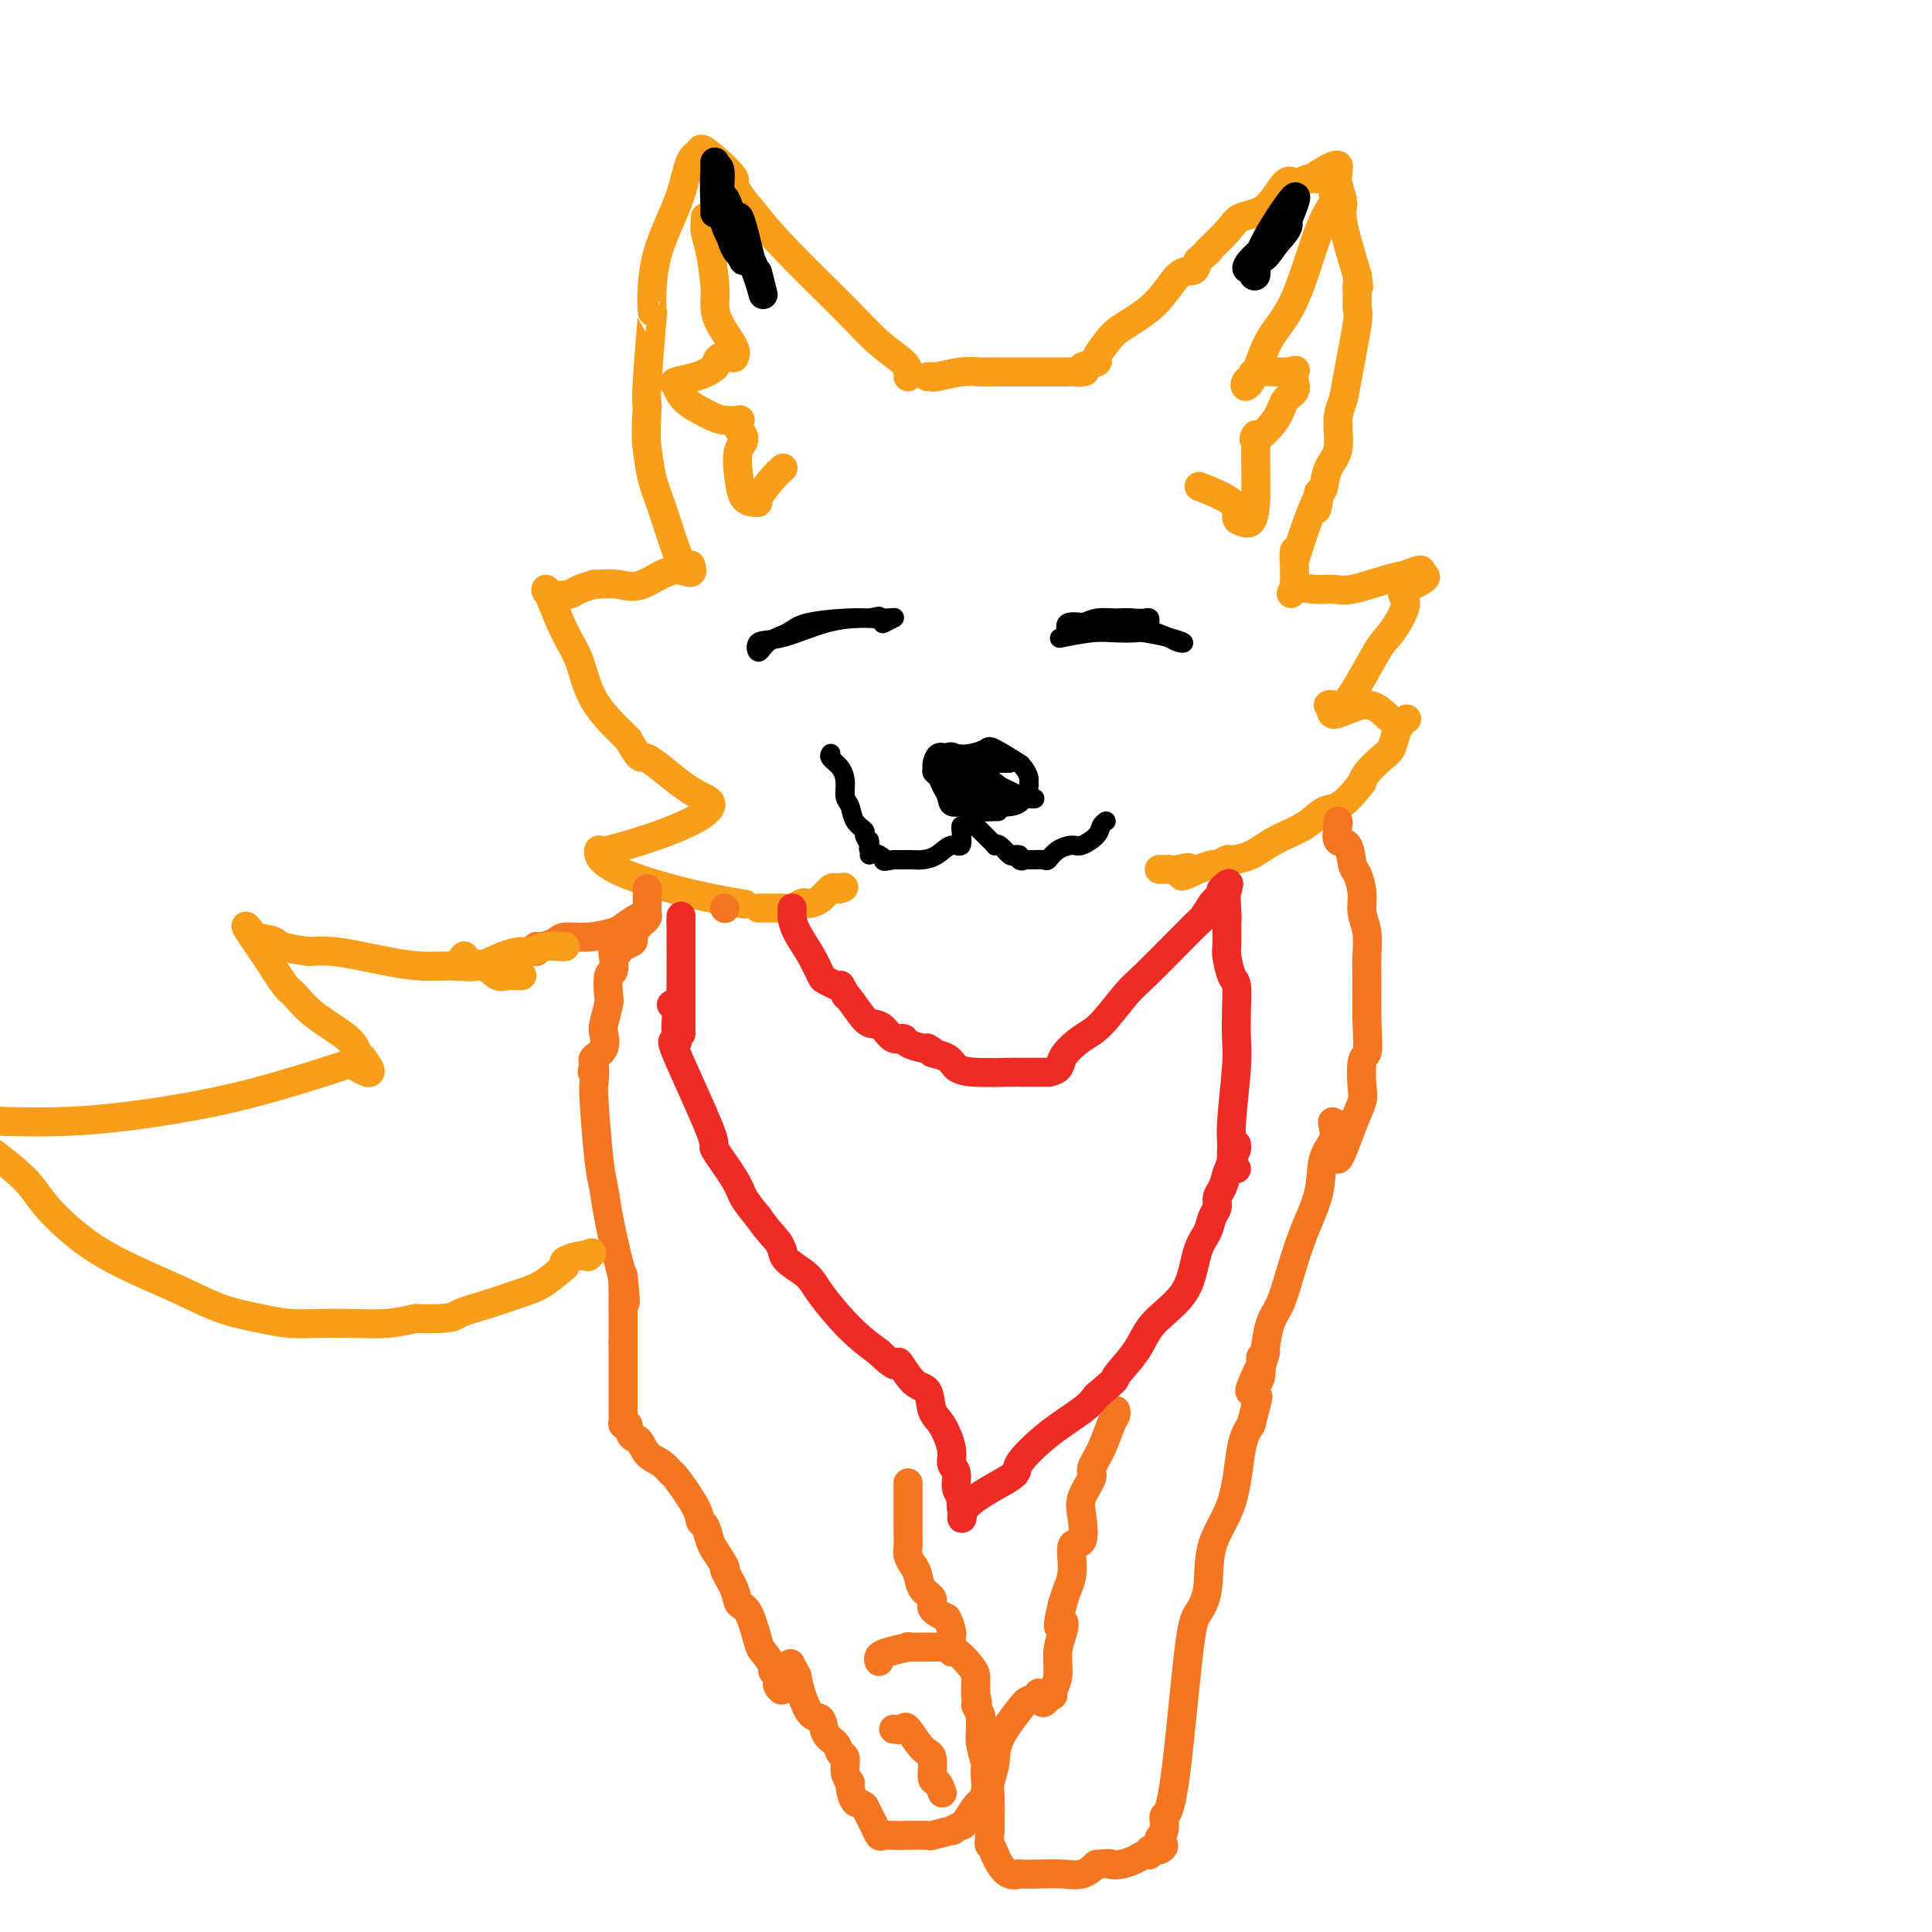 <svg viewBox='0 0 400 400' version='1.1' xmlns='http://www.w3.org/2000/svg' xmlns:xlink='http://www.w3.org/1999/xlink'><g fill='none' stroke='#F99E1B' stroke-width='6' stroke-linecap='round' stroke-linejoin='round'><path d='M188,78c-0.004,-0.283 -0.009,-0.566 0,-1c0.009,-0.434 0.030,-1.020 -1,-2c-1.030,-0.980 -3.111,-2.356 -5,-4c-1.889,-1.644 -3.585,-3.558 -7,-7c-3.415,-3.442 -8.547,-8.412 -12,-12c-3.453,-3.588 -5.226,-5.794 -7,-8'/><path d='M156,44c-5.585,-6.561 -3.549,-5.965 -4,-7c-0.451,-1.035 -3.391,-3.702 -5,-5c-1.609,-1.298 -1.888,-1.228 -2,-1c-0.112,0.228 -0.056,0.614 0,1'/><path d='M145,32c-2.322,-0.649 -2.626,3.727 -4,8c-1.374,4.273 -3.819,8.443 -5,13c-1.181,4.557 -1.100,9.500 -1,11c0.100,1.500 0.219,-0.442 0,2c-0.219,2.442 -0.777,9.269 -1,13c-0.223,3.731 -0.112,4.365 0,5'/><path d='M134,84c-0.349,6.533 -0.220,7.366 0,9c0.220,1.634 0.532,4.071 1,6c0.468,1.929 1.092,3.351 2,6c0.908,2.649 2.099,6.524 3,9c0.901,2.476 1.512,3.551 2,4c0.488,0.449 0.854,0.271 1,0c0.146,-0.271 0.073,-0.636 0,-1'/><path d='M143,117c0.919,2.829 -0.785,0.903 -3,1c-2.215,0.097 -4.943,2.219 -7,3c-2.057,0.781 -3.445,0.223 -5,0c-1.555,-0.223 -3.278,-0.112 -5,0'/><path d='M123,121c-4.002,1.054 -4.006,1.688 -5,2c-0.994,0.312 -2.978,0.303 -4,0c-1.022,-0.303 -1.081,-0.898 -1,-1c0.081,-0.102 0.301,0.290 1,2c0.699,1.710 1.878,4.737 3,7c1.122,2.263 2.187,3.763 3,6c0.813,2.237 1.375,5.211 3,8c1.625,2.789 4.312,5.395 7,8'/><path d='M130,153c2.978,5.222 2.424,3.278 4,4c1.576,0.722 5.284,4.110 8,6c2.716,1.890 4.440,2.283 5,3c0.560,0.717 -0.046,1.759 -2,3c-1.954,1.241 -5.257,2.680 -9,4c-3.743,1.320 -7.927,2.520 -10,3c-2.073,0.480 -2.037,0.240 -2,0'/><path d='M124,176c-1.000,3.179 8.000,6.125 15,8c7.000,1.875 12.000,2.679 14,3c2.000,0.321 1.000,0.161 0,0'/><path d='M192,78c0.435,-0.030 0.870,-0.061 1,0c0.130,0.061 -0.044,0.212 1,0c1.044,-0.212 3.308,-0.789 5,-1c1.692,-0.211 2.813,-0.057 4,0c1.187,0.057 2.440,0.015 4,0c1.560,-0.015 3.426,-0.004 5,0c1.574,0.004 2.855,0.001 4,0c1.145,-0.001 2.154,-0.000 3,0c0.846,0.000 1.527,0.000 2,0c0.473,-0.000 0.736,-0.000 1,0'/><path d='M222,77c4.793,-0.167 1.776,-0.085 1,0c-0.776,0.085 0.688,0.171 1,0c0.312,-0.171 -0.528,-0.600 0,-1c0.528,-0.400 2.422,-0.771 3,-1c0.578,-0.229 -0.162,-0.314 0,-1c0.162,-0.686 1.227,-1.972 2,-3c0.773,-1.028 1.254,-1.798 3,-3c1.746,-1.202 4.757,-2.838 7,-5c2.243,-2.162 3.719,-4.851 5,-6c1.281,-1.149 2.366,-0.757 3,-1c0.634,-0.243 0.817,-1.122 1,-2'/><path d='M248,54c4.264,-3.814 1.922,-1.850 2,-2c0.078,-0.150 2.574,-2.415 4,-4c1.426,-1.585 1.782,-2.490 3,-3c1.218,-0.510 3.299,-0.624 5,-2c1.701,-1.376 3.024,-4.014 4,-5c0.976,-0.986 1.607,-0.319 2,0c0.393,0.319 0.549,0.292 1,0c0.451,-0.292 1.198,-0.848 2,-1c0.802,-0.152 1.658,0.099 2,0c0.342,-0.099 0.171,-0.550 0,-1'/><path d='M273,36c4.773,-3.014 4.206,-1.550 4,-1c-0.206,0.550 -0.051,0.185 0,0c0.051,-0.185 -0.003,-0.190 0,0c0.003,0.190 0.061,0.576 0,1c-0.061,0.424 -0.243,0.887 0,2c0.243,1.113 0.912,2.877 1,4c0.088,1.123 -0.403,1.607 0,4c0.403,2.393 1.702,6.697 3,11'/><path d='M281,57c0.617,3.782 0.158,2.238 0,2c-0.158,-0.238 -0.017,0.831 0,2c0.017,1.169 -0.091,2.439 0,3c0.091,0.561 0.380,0.415 0,3c-0.380,2.585 -1.429,7.901 -2,11c-0.571,3.099 -0.664,3.979 -1,5c-0.336,1.021 -0.916,2.182 -1,4c-0.084,1.818 0.328,4.291 0,6c-0.328,1.709 -1.396,2.652 -2,4c-0.604,1.348 -0.744,3.099 -1,4c-0.256,0.901 -0.628,0.950 -1,1'/><path d='M273,102c-1.088,6.871 0.192,1.549 0,1c-0.192,-0.549 -1.855,3.677 -3,7c-1.145,3.323 -1.771,5.744 -2,6c-0.229,0.256 -0.061,-1.653 0,-2c0.061,-0.347 0.017,0.868 0,2c-0.017,1.132 -0.005,2.181 0,3c0.005,0.819 0.002,1.410 0,2'/><path d='M268,121c-0.961,3.164 -0.865,1.573 0,1c0.865,-0.573 2.499,-0.128 4,0c1.501,0.128 2.868,-0.061 4,0c1.132,0.061 2.027,0.373 4,0c1.973,-0.373 5.024,-1.430 7,-2c1.976,-0.570 2.878,-0.654 4,-1c1.122,-0.346 2.463,-0.956 3,-1c0.537,-0.044 0.268,0.478 0,1'/><path d='M294,119c3.301,0.280 -1.447,1.978 -3,3c-1.553,1.022 0.089,1.366 0,3c-0.089,1.634 -1.909,4.557 -3,6c-1.091,1.443 -1.453,1.406 -3,4c-1.547,2.594 -4.281,7.819 -6,10c-1.719,2.181 -2.424,1.318 -3,1c-0.576,-0.318 -1.022,-0.091 -1,0c0.022,0.091 0.511,0.045 1,0'/><path d='M276,146c-1.742,3.996 2.903,0.485 6,0c3.097,-0.485 4.645,2.057 6,3c1.355,0.943 2.518,0.287 3,0c0.482,-0.287 0.282,-0.205 0,0c-0.282,0.205 -0.646,0.534 -1,1c-0.354,0.466 -0.697,1.070 -1,2c-0.303,0.930 -0.566,2.188 -1,3c-0.434,0.812 -1.040,1.180 -2,2c-0.960,0.820 -2.274,2.091 -3,3c-0.726,0.909 -0.863,1.454 -1,2'/><path d='M282,162c-2.386,3.122 -3.852,4.426 -5,5c-1.148,0.574 -1.979,0.417 -3,1c-1.021,0.583 -2.233,1.906 -4,3c-1.767,1.094 -4.088,1.957 -6,3c-1.912,1.043 -3.414,2.265 -5,3c-1.586,0.735 -3.257,0.984 -4,1c-0.743,0.016 -0.560,-0.202 -1,0c-0.440,0.202 -1.503,0.824 -2,1c-0.497,0.176 -0.428,-0.092 -1,0c-0.572,0.092 -1.786,0.546 -3,1'/><path d='M248,180c-5.625,2.785 -2.687,0.746 -2,0c0.687,-0.746 -0.877,-0.200 -2,0c-1.123,0.200 -1.804,0.054 -2,0c-0.196,-0.054 0.092,-0.014 0,0c-0.092,0.014 -0.563,0.004 -1,0c-0.437,-0.004 -0.839,-0.001 -1,0c-0.161,0.001 -0.080,0.001 0,0'/><path d='M157,188c0.365,0.001 0.731,0.001 1,0c0.269,-0.001 0.443,-0.004 1,0c0.557,0.004 1.497,0.015 2,0c0.503,-0.015 0.568,-0.056 1,0c0.432,0.056 1.232,0.209 2,0c0.768,-0.209 1.505,-0.781 2,-1c0.495,-0.219 0.749,-0.083 1,0c0.251,0.083 0.500,0.115 1,0c0.500,-0.115 1.250,-0.377 2,-1c0.750,-0.623 1.500,-1.607 2,-2c0.500,-0.393 0.750,-0.197 1,0'/><path d='M173,184c2.711,-0.622 1.489,-0.178 1,0c-0.489,0.178 -0.244,0.089 0,0'/><path d='M146,45c0.022,0.268 0.044,0.535 0,1c-0.044,0.465 -0.155,1.126 0,2c0.155,0.874 0.575,1.960 1,4c0.425,2.040 0.856,5.034 1,7c0.144,1.966 0.001,2.905 0,4c-0.001,1.095 0.141,2.346 1,4c0.859,1.654 2.434,3.710 3,5c0.566,1.290 0.124,1.815 0,2c-0.124,0.185 0.070,0.029 0,0c-0.070,-0.029 -0.403,0.069 -1,0c-0.597,-0.069 -1.456,-0.305 -2,0c-0.544,0.305 -0.772,1.153 -1,2'/><path d='M148,76c-1.286,1.017 -2.500,1.561 -4,2c-1.500,0.439 -3.287,0.773 -4,1c-0.713,0.227 -0.351,0.348 0,1c0.351,0.652 0.693,1.834 2,3c1.307,1.166 3.580,2.315 5,3c1.420,0.685 1.988,0.904 3,1c1.012,0.096 2.467,0.067 3,0c0.533,-0.067 0.143,-0.172 0,0c-0.143,0.172 -0.041,0.621 0,1c0.041,0.379 0.020,0.690 0,1'/><path d='M153,89c2.020,2.150 0.570,2.523 0,4c-0.570,1.477 -0.260,4.056 0,6c0.260,1.944 0.471,3.254 1,4c0.529,0.746 1.375,0.928 2,1c0.625,0.072 1.029,0.033 1,0c-0.029,-0.033 -0.492,-0.060 0,-1c0.492,-0.940 1.940,-2.791 3,-4c1.060,-1.209 1.731,-1.774 2,-2c0.269,-0.226 0.134,-0.113 0,0'/><path d='M276,40c0.223,0.539 0.447,1.078 0,2c-0.447,0.922 -1.563,2.227 -3,6c-1.437,3.773 -3.195,10.013 -5,14c-1.805,3.987 -3.657,5.721 -5,8c-1.343,2.279 -2.177,5.104 -3,7c-0.823,1.896 -1.633,2.862 -2,3c-0.367,0.138 -0.289,-0.551 0,-1c0.289,-0.449 0.789,-0.656 1,-1c0.211,-0.344 0.134,-0.823 1,-1c0.866,-0.177 2.676,-0.050 4,0c1.324,0.050 2.162,0.025 3,0'/><path d='M267,77c1.626,-0.558 1.193,-0.454 1,0c-0.193,0.454 -0.144,1.259 0,2c0.144,0.741 0.382,1.420 0,2c-0.382,0.580 -1.384,1.063 -2,2c-0.616,0.937 -0.844,2.328 -2,4c-1.156,1.672 -3.238,3.625 -4,4c-0.762,0.375 -0.204,-0.827 0,-1c0.204,-0.173 0.055,0.684 0,2c-0.055,1.316 -0.016,3.090 0,5c0.016,1.910 0.008,3.955 0,6'/><path d='M260,103c-0.124,2.982 -0.434,4.438 -1,5c-0.566,0.562 -1.389,0.231 -2,0c-0.611,-0.231 -1.009,-0.361 -1,-1c0.009,-0.639 0.426,-1.787 -1,-3c-1.426,-1.213 -4.693,-2.489 -6,-3c-1.307,-0.511 -0.653,-0.255 0,0'/></g>
<g fill='none' stroke='#000000' stroke-width='6' stroke-linecap='round' stroke-linejoin='round'><path d='M148,37c-0.000,0.232 -0.000,0.465 0,2c0.000,1.535 0.000,4.374 0,5c-0.000,0.626 -0.000,-0.960 0,-3c0.000,-2.040 0.000,-4.535 0,-6c-0.000,-1.465 -0.001,-1.902 0,-1c0.001,0.902 0.004,3.143 0,5c-0.004,1.857 -0.015,3.332 0,4c0.015,0.668 0.056,0.530 0,-1c-0.056,-1.530 -0.207,-4.450 0,-6c0.207,-1.550 0.774,-1.728 1,-1c0.226,0.728 0.113,2.364 0,4'/><path d='M149,39c0.555,1.655 1.442,4.293 2,6c0.558,1.707 0.787,2.484 1,3c0.213,0.516 0.410,0.770 0,-1c-0.410,-1.770 -1.427,-5.564 -2,-6c-0.573,-0.436 -0.700,2.486 0,5c0.700,2.514 2.229,4.618 3,6c0.771,1.382 0.784,2.040 1,2c0.216,-0.040 0.635,-0.780 0,-3c-0.635,-2.220 -2.324,-5.920 -3,-7c-0.676,-1.080 -0.338,0.460 0,2'/><path d='M151,46c-0.257,0.024 0.100,3.083 1,5c0.900,1.917 2.341,2.694 3,3c0.659,0.306 0.535,0.143 0,-2c-0.535,-2.143 -1.482,-6.267 -2,-7c-0.518,-0.733 -0.609,1.925 0,4c0.609,2.075 1.916,3.566 3,6c1.084,2.434 1.946,5.809 2,6c0.054,0.191 -0.699,-2.803 -1,-4c-0.301,-1.197 -0.151,-0.599 0,0'/><path d='M266,48c-2.852,2.254 -5.704,4.509 -7,6c-1.296,1.491 -1.035,2.219 0,1c1.035,-1.219 2.843,-4.384 4,-6c1.157,-1.616 1.663,-1.685 2,-2c0.337,-0.315 0.505,-0.878 1,-1c0.495,-0.122 1.317,0.197 0,2c-1.317,1.803 -4.772,5.089 -6,7c-1.228,1.911 -0.230,2.446 0,2c0.230,-0.446 -0.310,-1.872 1,-5c1.310,-3.128 4.468,-7.958 6,-10c1.532,-2.042 1.438,-1.298 1,0c-0.438,1.298 -1.219,3.149 -2,5'/><path d='M266,47c-1.060,2.190 -3.208,5.167 -4,6c-0.792,0.833 -0.226,-0.476 0,-1c0.226,-0.524 0.113,-0.262 0,0'/></g>
<g fill='none' stroke='#F47623' stroke-width='6' stroke-linecap='round' stroke-linejoin='round'><path d='M150,188c0.000,0.000 0.100,0.100 0.1,0.1'/><path d='M134,184c-0.002,0.251 -0.004,0.501 0,1c0.004,0.499 0.012,1.246 0,2c-0.012,0.754 -0.046,1.515 0,2c0.046,0.485 0.172,0.693 0,1c-0.172,0.307 -0.641,0.712 -1,1c-0.359,0.288 -0.607,0.458 -1,1c-0.393,0.542 -0.930,1.454 -1,2c-0.070,0.546 0.327,0.724 0,1c-0.327,0.276 -1.379,0.650 -2,1c-0.621,0.350 -0.810,0.675 -1,1'/><path d='M128,197c-0.933,1.089 -0.267,0.311 0,0c0.267,-0.311 0.133,-0.156 0,0'/><path d='M128,197c0.111,0.006 0.222,0.012 0,0c-0.222,-0.012 -0.778,-0.042 -1,0c-0.222,0.042 -0.111,0.155 0,1c0.111,0.845 0.222,2.422 0,3c-0.222,0.578 -0.778,0.156 -1,1c-0.222,0.844 -0.110,2.954 0,4c0.110,1.046 0.218,1.029 0,2c-0.218,0.971 -0.763,2.929 -1,4c-0.237,1.071 -0.167,1.256 0,2c0.167,0.744 0.429,2.046 0,3c-0.429,0.954 -1.551,1.558 -2,2c-0.449,0.442 -0.224,0.721 0,1'/><path d='M123,220c-0.777,3.621 -0.219,1.174 0,1c0.219,-0.174 0.099,1.926 0,3c-0.099,1.074 -0.178,1.123 0,4c0.178,2.877 0.612,8.581 1,12c0.388,3.419 0.731,4.554 1,6c0.269,1.446 0.464,3.202 1,6c0.536,2.798 1.414,6.638 2,9c0.586,2.362 0.882,3.246 1,4c0.118,0.754 0.059,1.377 0,2'/><path d='M129,267c0.928,6.488 0.249,-0.792 0,-3c-0.249,-2.208 -0.067,0.657 0,2c0.067,1.343 0.018,1.164 0,2c-0.018,0.836 -0.005,2.687 0,4c0.005,1.313 0.001,2.090 0,3c-0.001,0.910 -0.001,1.955 0,3'/><path d='M129,278c-0.000,2.453 -0.000,1.585 0,2c0.000,0.415 0.000,2.115 0,3c-0.000,0.885 -0.000,0.957 0,1c0.000,0.043 0.000,0.056 0,1c-0.000,0.944 -0.001,2.817 0,4c0.001,1.183 0.003,1.676 0,2c-0.003,0.324 -0.011,0.479 0,1c0.011,0.521 0.041,1.410 0,2c-0.041,0.590 -0.155,0.883 0,1c0.155,0.117 0.577,0.059 1,0'/><path d='M130,295c0.526,3.151 1.342,2.527 2,3c0.658,0.473 1.157,2.041 2,3c0.843,0.959 2.029,1.308 3,2c0.971,0.692 1.727,1.728 2,2c0.273,0.272 0.062,-0.219 1,1c0.938,1.219 3.025,4.147 4,6c0.975,1.853 0.839,2.631 1,3c0.161,0.369 0.620,0.330 1,1c0.380,0.670 0.680,2.049 1,3c0.320,0.951 0.660,1.476 1,2'/><path d='M148,321c3.126,4.732 1.941,3.562 2,4c0.059,0.438 1.362,2.482 2,4c0.638,1.518 0.609,2.508 1,3c0.391,0.492 1.200,0.486 2,2c0.800,1.514 1.591,4.549 2,6c0.409,1.451 0.436,1.320 1,2c0.564,0.680 1.667,2.172 2,3c0.333,0.828 -0.103,0.992 0,1c0.103,0.008 0.744,-0.141 1,0c0.256,0.141 0.128,0.570 0,1'/><path d='M161,347c1.952,4.476 0.333,2.667 0,2c-0.333,-0.667 0.619,-0.190 1,0c0.381,0.190 0.190,0.095 0,0'/><path d='M188,307c0.000,0.758 0.000,1.515 0,2c-0.000,0.485 -0.001,0.696 0,1c0.001,0.304 0.003,0.701 0,2c-0.003,1.299 -0.012,3.502 0,5c0.012,1.498 0.043,2.292 0,3c-0.043,0.708 -0.161,1.330 0,2c0.161,0.670 0.601,1.387 1,2c0.399,0.613 0.756,1.123 1,2c0.244,0.877 0.375,2.122 1,3c0.625,0.878 1.745,1.390 2,2c0.255,0.610 -0.356,1.317 0,2c0.356,0.683 1.678,1.341 3,2'/><path d='M196,335c1.308,2.583 1.079,3.539 1,4c-0.079,0.461 -0.007,0.427 0,1c0.007,0.573 -0.051,1.753 0,2c0.051,0.247 0.210,-0.439 1,0c0.790,0.439 2.212,2.004 3,3c0.788,0.996 0.943,1.422 1,2c0.057,0.578 0.016,1.308 0,2c-0.016,0.692 -0.008,1.346 0,2'/><path d='M202,351c0.867,2.817 0.035,1.858 0,2c-0.035,0.142 0.726,1.383 1,2c0.274,0.617 0.059,0.609 0,1c-0.059,0.391 0.036,1.182 0,2c-0.036,0.818 -0.205,1.665 0,3c0.205,1.335 0.784,3.160 1,4c0.216,0.840 0.070,0.696 0,1c-0.070,0.304 -0.063,1.057 0,2c0.063,0.943 0.182,2.078 0,3c-0.182,0.922 -0.664,1.633 -1,2c-0.336,0.367 -0.524,0.391 -1,1c-0.476,0.609 -1.238,1.805 -2,3'/><path d='M200,377c-0.706,1.090 -0.472,0.814 -1,1c-0.528,0.186 -1.819,0.834 -2,1c-0.181,0.166 0.748,-0.152 0,0c-0.748,0.152 -3.174,0.772 -4,1c-0.826,0.228 -0.053,0.063 -1,0c-0.947,-0.063 -3.616,-0.023 -5,0c-1.384,0.023 -1.484,0.028 -2,0c-0.516,-0.028 -1.448,-0.090 -2,0c-0.552,0.090 -0.725,0.334 -1,0c-0.275,-0.334 -0.651,-1.244 -1,-2c-0.349,-0.756 -0.671,-1.359 -1,-2c-0.329,-0.641 -0.664,-1.321 -1,-2'/><path d='M179,374c-1.006,-0.984 -1.523,-0.442 -2,-1c-0.477,-0.558 -0.916,-2.214 -1,-3c-0.084,-0.786 0.186,-0.700 0,-1c-0.186,-0.300 -0.827,-0.985 -1,-2c-0.173,-1.015 0.123,-2.360 0,-3c-0.123,-0.640 -0.666,-0.575 -1,-1c-0.334,-0.425 -0.460,-1.341 -1,-2c-0.540,-0.659 -1.493,-1.061 -2,-2c-0.507,-0.939 -0.569,-2.417 -1,-3c-0.431,-0.583 -1.231,-0.272 -2,-1c-0.769,-0.728 -1.505,-2.494 -2,-4c-0.495,-1.506 -0.747,-2.753 -1,-4'/><path d='M165,347c-2.333,-4.500 -1.167,-2.250 0,0'/><path d='M182,344c-0.097,-0.340 -0.195,-0.679 0,-1c0.195,-0.321 0.681,-0.622 2,-1c1.319,-0.378 3.470,-0.833 4,-1c0.530,-0.167 -0.562,-0.045 0,0c0.562,0.045 2.778,0.012 4,0c1.222,-0.012 1.451,-0.003 2,0c0.549,0.003 1.417,0.001 2,0c0.583,-0.001 0.881,-0.000 1,0c0.119,0.000 0.060,0.000 0,0'/><path d='M185,358c0.806,0.114 1.613,0.227 2,0c0.387,-0.227 0.355,-0.795 1,0c0.645,0.795 1.966,2.952 3,4c1.034,1.048 1.780,0.985 2,2c0.220,1.015 -0.085,3.107 0,4c0.085,0.893 0.561,0.587 1,1c0.439,0.413 0.840,1.547 1,2c0.160,0.453 0.080,0.227 0,0'/><path d='M231,292c0.070,0.318 0.140,0.636 0,1c-0.140,0.364 -0.490,0.775 -1,2c-0.510,1.225 -1.181,3.263 -2,5c-0.819,1.737 -1.787,3.174 -2,4c-0.213,0.826 0.327,1.040 0,2c-0.327,0.960 -1.523,2.665 -2,4c-0.477,1.335 -0.236,2.300 0,4c0.236,1.700 0.467,4.135 0,5c-0.467,0.865 -1.630,0.160 -2,1c-0.370,0.840 0.054,3.226 0,5c-0.054,1.774 -0.587,2.935 -1,4c-0.413,1.065 -0.707,2.032 -1,3'/><path d='M220,332c-1.719,7.019 -0.517,4.567 0,4c0.517,-0.567 0.350,0.752 0,2c-0.350,1.248 -0.881,2.426 -1,4c-0.119,1.574 0.174,3.546 0,5c-0.174,1.454 -0.816,2.392 -1,3c-0.184,0.608 0.090,0.888 0,1c-0.090,0.112 -0.545,0.056 -1,0'/><path d='M217,351c-0.945,2.953 -1.809,0.834 -2,0c-0.191,-0.834 0.290,-0.384 0,0c-0.290,0.384 -1.349,0.701 -2,1c-0.651,0.299 -0.892,0.581 -2,2c-1.108,1.419 -3.081,3.977 -4,6c-0.919,2.023 -0.782,3.512 -1,5c-0.218,1.488 -0.790,2.976 -1,4c-0.210,1.024 -0.056,1.583 0,3c0.056,1.417 0.016,3.690 0,5c-0.016,1.310 -0.008,1.655 0,2'/><path d='M205,379c-0.360,3.521 -0.260,2.824 0,3c0.260,0.176 0.680,1.224 1,2c0.320,0.776 0.542,1.280 1,2c0.458,0.720 1.154,1.657 2,2c0.846,0.343 1.843,0.093 2,0c0.157,-0.093 -0.527,-0.031 0,0c0.527,0.031 2.265,0.029 4,0c1.735,-0.029 3.467,-0.085 5,0c1.533,0.085 2.867,0.310 4,0c1.133,-0.310 2.067,-1.155 3,-2'/><path d='M227,386c3.384,-0.321 2.844,-0.123 3,0c0.156,0.123 1.007,0.173 2,0c0.993,-0.173 2.128,-0.568 3,-1c0.872,-0.432 1.481,-0.899 2,-1c0.519,-0.101 0.947,0.165 1,0c0.053,-0.165 -0.271,-0.761 0,-1c0.271,-0.239 1.135,-0.119 2,0'/><path d='M240,383c1.945,-0.847 0.307,-1.466 0,-2c-0.307,-0.534 0.718,-0.985 1,-2c0.282,-1.015 -0.180,-2.595 0,-3c0.180,-0.405 1.001,0.365 2,-6c0.999,-6.365 2.176,-19.866 3,-27c0.824,-7.134 1.295,-7.903 2,-9c0.705,-1.097 1.645,-2.523 2,-5c0.355,-2.477 0.126,-6.004 1,-9c0.874,-2.996 2.851,-5.460 4,-9c1.149,-3.540 1.471,-8.154 2,-11c0.529,-2.846 1.264,-3.923 2,-5'/><path d='M259,295c2.233,-8.447 1.316,-5.566 1,-5c-0.316,0.566 -0.032,-1.183 0,-2c0.032,-0.817 -0.187,-0.702 0,-1c0.187,-0.298 0.782,-1.008 1,-2c0.218,-0.992 0.059,-2.267 0,-3c-0.059,-0.733 -0.017,-0.924 0,-1c0.017,-0.076 0.008,-0.038 0,0'/><path d='M277,170c0.054,0.083 0.108,0.167 0,1c-0.108,0.833 -0.379,2.417 0,3c0.379,0.583 1.407,0.165 2,1c0.593,0.835 0.751,2.925 1,4c0.249,1.075 0.588,1.137 1,2c0.412,0.863 0.895,2.527 1,4c0.105,1.473 -0.168,2.756 0,4c0.168,1.244 0.777,2.449 1,4c0.223,1.551 0.060,3.447 0,5c-0.060,1.553 -0.016,2.764 0,4c0.016,1.236 0.005,2.496 0,4c-0.005,1.504 -0.002,3.252 0,5'/><path d='M283,211c0.214,5.558 0.249,6.452 0,7c-0.249,0.548 -0.782,0.750 -1,2c-0.218,1.250 -0.121,3.550 0,5c0.121,1.450 0.264,2.052 0,3c-0.264,0.948 -0.937,2.244 -2,5c-1.063,2.756 -2.517,6.973 -3,7c-0.483,0.027 0.005,-4.135 0,-6c-0.005,-1.865 -0.502,-1.432 -1,-1'/><path d='M276,233c-0.186,-1.223 -0.149,-0.782 0,0c0.149,0.782 0.412,1.905 0,3c-0.412,1.095 -1.500,2.162 -2,4c-0.500,1.838 -0.414,4.446 -1,7c-0.586,2.554 -1.845,5.052 -3,8c-1.155,2.948 -2.204,6.345 -3,9c-0.796,2.655 -1.337,4.567 -2,6c-0.663,1.433 -1.448,2.386 -2,4c-0.552,1.614 -0.872,3.890 -1,5c-0.128,1.110 -0.064,1.055 0,1'/><path d='M262,280c-2.271,7.724 -0.949,3.534 -1,3c-0.051,-0.534 -1.475,2.587 -2,4c-0.525,1.413 -0.150,1.118 0,1c0.150,-0.118 0.075,-0.059 0,0'/><path d='M133,190c-0.113,-0.205 -0.226,-0.409 -1,0c-0.774,0.409 -2.208,1.433 -3,2c-0.792,0.567 -0.940,0.678 -2,1c-1.060,0.322 -3.030,0.856 -5,1c-1.970,0.144 -3.939,-0.101 -5,0c-1.061,0.101 -1.212,0.549 -2,1c-0.788,0.451 -2.211,0.904 -3,1c-0.789,0.096 -0.943,-0.167 -1,0c-0.057,0.167 -0.016,0.762 0,1c0.016,0.238 0.008,0.119 0,0'/></g>
<g fill='none' stroke='#F99E1B' stroke-width='6' stroke-linecap='round' stroke-linejoin='round'><path d='M108,202c0.065,-0.004 0.129,-0.008 0,0c-0.129,0.008 -0.452,0.027 -1,0c-0.548,-0.027 -1.320,-0.102 -2,0c-0.680,0.102 -1.268,0.381 -2,0c-0.732,-0.381 -1.609,-1.422 -3,-2c-1.391,-0.578 -3.298,-0.694 -4,-1c-0.702,-0.306 -0.201,-0.802 0,-1c0.201,-0.198 0.100,-0.099 0,0'/><path d='M117,196c-0.164,0.031 -0.328,0.063 -1,0c-0.672,-0.063 -1.852,-0.219 -3,0c-1.148,0.219 -2.265,0.815 -3,1c-0.735,0.185 -1.089,-0.041 -2,0c-0.911,0.041 -2.378,0.348 -4,1c-1.622,0.652 -3.397,1.650 -5,2c-1.603,0.350 -3.033,0.052 -5,0c-1.967,-0.052 -4.472,0.144 -7,0c-2.528,-0.144 -5.080,-0.626 -7,-1c-1.920,-0.374 -3.209,-0.639 -5,-1c-1.791,-0.361 -4.083,-0.817 -6,-1c-1.917,-0.183 -3.458,-0.091 -5,0'/><path d='M64,197c-6.766,-0.863 -6.180,-1.521 -7,-2c-0.820,-0.479 -3.047,-0.780 -4,-1c-0.953,-0.220 -0.632,-0.359 -1,-1c-0.368,-0.641 -1.425,-1.783 -1,-1c0.425,0.783 2.331,3.490 4,6c1.669,2.510 3.102,4.823 4,6c0.898,1.177 1.263,1.219 2,2c0.737,0.781 1.847,2.302 4,4c2.153,1.698 5.349,3.572 7,5c1.651,1.428 1.757,2.408 2,3c0.243,0.592 0.621,0.796 1,1'/><path d='M75,219c3.570,4.681 0.495,2.883 -1,2c-1.495,-0.883 -1.412,-0.853 -4,0c-2.588,0.853 -7.848,2.528 -13,4c-5.152,1.472 -10.195,2.743 -17,4c-6.805,1.257 -15.373,2.502 -23,3c-7.627,0.498 -14.314,0.249 -21,0'/><path d='M-1,239c-0.594,-0.453 -1.188,-0.906 0,0c1.188,0.906 4.156,3.172 6,5c1.844,1.828 2.562,3.217 4,5c1.438,1.783 3.594,3.959 6,6c2.406,2.041 5.062,3.948 9,6c3.938,2.052 9.160,4.249 13,6c3.840,1.751 6.300,3.058 9,4c2.700,0.942 5.641,1.521 8,2c2.359,0.479 4.135,0.858 6,1c1.865,0.142 3.820,0.048 6,0c2.180,-0.048 4.587,-0.052 7,0c2.413,0.052 4.832,0.158 7,0c2.168,-0.158 4.084,-0.579 6,-1'/><path d='M86,273c7.942,0.177 7.799,-0.380 9,-1c1.201,-0.620 3.748,-1.304 6,-2c2.252,-0.696 4.208,-1.405 6,-2c1.792,-0.595 3.419,-1.077 5,-2c1.581,-0.923 3.117,-2.286 4,-3c0.883,-0.714 1.113,-0.779 1,-1c-0.113,-0.221 -0.569,-0.598 0,-1c0.569,-0.402 2.163,-0.829 3,-1c0.837,-0.171 0.919,-0.085 1,0'/><path d='M121,260c2.400,-1.244 1.400,-0.356 1,0c-0.400,0.356 -0.200,0.178 0,0'/></g>
<g fill='none' stroke='#EE2B24' stroke-width='6' stroke-linecap='round' stroke-linejoin='round'><path d='M139,208c0.419,-0.270 0.837,-0.539 1,0c0.163,0.539 0.070,1.887 0,3c-0.070,1.113 -0.117,1.992 0,3c0.117,1.008 0.399,2.146 0,2c-0.399,-0.146 -1.478,-1.576 0,2c1.478,3.576 5.515,12.157 7,16c1.485,3.843 0.419,2.948 1,4c0.581,1.052 2.810,4.053 4,6c1.190,1.947 1.340,2.842 2,4c0.660,1.158 1.830,2.579 3,4'/><path d='M157,252c2.237,3.171 3.331,4.098 4,5c0.669,0.902 0.914,1.778 1,2c0.086,0.222 0.013,-0.209 0,0c-0.013,0.209 0.035,1.059 1,2c0.965,0.941 2.846,1.974 4,3c1.154,1.026 1.580,2.045 3,4c1.420,1.955 3.834,4.844 6,7c2.166,2.156 4.083,3.578 6,5'/><path d='M182,280c4.638,4.559 3.731,1.957 4,2c0.269,0.043 1.712,2.732 3,4c1.288,1.268 2.421,1.117 3,2c0.579,0.883 0.604,2.802 1,4c0.396,1.198 1.163,1.675 2,3c0.837,1.325 1.745,3.496 2,5c0.255,1.504 -0.142,2.339 0,3c0.142,0.661 0.823,1.147 1,2c0.177,0.853 -0.148,2.074 0,3c0.148,0.926 0.771,1.557 1,2c0.229,0.443 0.066,0.698 0,1c-0.066,0.302 -0.033,0.651 0,1'/><path d='M199,312c0.777,4.049 -0.781,2.172 1,0c1.781,-2.172 6.900,-4.640 9,-6c2.100,-1.360 1.181,-1.612 2,-3c0.819,-1.388 3.374,-3.912 6,-6c2.626,-2.088 5.322,-3.739 7,-5c1.678,-1.261 2.339,-2.130 3,-3'/><path d='M227,289c5.030,-4.228 3.606,-3.300 4,-4c0.394,-0.700 2.605,-3.030 4,-5c1.395,-1.970 1.974,-3.580 3,-5c1.026,-1.420 2.498,-2.649 4,-4c1.502,-1.351 3.033,-2.823 4,-5c0.967,-2.177 1.368,-5.059 2,-7c0.632,-1.941 1.493,-2.942 2,-4c0.507,-1.058 0.661,-2.173 1,-3c0.339,-0.827 0.864,-1.366 1,-2c0.136,-0.634 -0.117,-1.363 0,-2c0.117,-0.637 0.605,-1.182 1,-2c0.395,-0.818 0.698,-1.909 1,-3'/><path d='M254,243c1.691,-4.630 1.917,-4.705 2,-5c0.083,-0.295 0.022,-0.810 0,-1c-0.022,-0.190 -0.006,-0.054 0,0c0.006,0.054 0.003,0.027 0,0'/><path d='M141,214c0.000,-0.755 0.000,-1.511 0,-2c0.000,-0.489 0.000,-0.712 0,-1c0.000,-0.288 0.000,-0.641 0,-1c0.000,-0.359 -0.000,-0.725 0,-1c0.000,-0.275 0.000,-0.459 0,-1c0.000,-0.541 0.000,-1.440 0,-2c0.000,-0.560 0.000,-0.780 0,-1'/><path d='M141,205c0.000,-1.491 0.000,-0.717 0,-1c0.000,-0.283 0.000,-1.621 0,-2c0.000,-0.379 -0.000,0.202 0,0c0.000,-0.202 0.000,-1.188 0,-2c0.000,-0.812 0.000,-1.450 0,-2c0.000,-0.550 0.000,-1.012 0,-1c0.000,0.012 0.000,0.498 0,0c0.000,-0.498 0.000,-1.980 0,-3c0.000,-1.020 0.000,-1.577 0,-2c0.000,-0.423 0.000,-0.711 0,-1'/><path d='M141,191c0.000,-2.333 0.000,-1.167 0,0'/><path d='M164,188c0.010,0.368 0.020,0.736 0,1c-0.020,0.264 -0.070,0.424 0,1c0.070,0.576 0.260,1.570 1,3c0.740,1.430 2.030,3.298 3,5c0.970,1.702 1.621,3.240 2,4c0.379,0.760 0.487,0.743 1,1c0.513,0.257 1.432,0.788 2,1c0.568,0.212 0.784,0.106 1,0'/><path d='M174,204c1.755,2.929 1.142,2.251 1,2c-0.142,-0.251 0.188,-0.073 1,1c0.812,1.073 2.106,3.043 3,4c0.894,0.957 1.389,0.900 2,1c0.611,0.100 1.337,0.356 2,1c0.663,0.644 1.263,1.675 2,2c0.737,0.325 1.610,-0.057 2,0c0.390,0.057 0.297,0.554 1,1c0.703,0.446 2.201,0.842 3,1c0.799,0.158 0.900,0.079 1,0'/><path d='M192,217c2.078,1.122 0.775,0.928 1,1c0.225,0.072 1.980,0.412 3,1c1.020,0.588 1.307,1.426 2,2c0.693,0.574 1.793,0.886 4,1c2.207,0.114 5.522,0.031 7,0c1.478,-0.031 1.118,-0.008 2,0c0.882,0.008 3.007,0.002 4,0c0.993,-0.002 0.855,-0.001 1,0c0.145,0.001 0.572,0.000 1,0'/><path d='M217,222c2.803,-0.462 2.311,-1.617 3,-3c0.689,-1.383 2.560,-2.994 4,-4c1.440,-1.006 2.451,-1.406 4,-3c1.549,-1.594 3.637,-4.382 5,-6c1.363,-1.618 1.999,-2.067 4,-4c2.001,-1.933 5.365,-5.349 7,-7c1.635,-1.651 1.541,-1.535 2,-2c0.459,-0.465 1.470,-1.510 2,-2c0.530,-0.490 0.580,-0.426 1,-1c0.420,-0.574 1.210,-1.787 2,-3'/><path d='M251,187c5.652,-6.094 2.783,-3.829 2,-3c-0.783,0.829 0.520,0.223 1,0c0.480,-0.223 0.137,-0.064 0,0c-0.137,0.064 -0.069,0.032 0,0'/><path d='M256,242c-0.431,-0.042 -0.861,-0.084 -1,-1c-0.139,-0.916 0.015,-2.704 0,-4c-0.015,-1.296 -0.199,-2.098 0,-5c0.199,-2.902 0.783,-7.902 1,-11c0.217,-3.098 0.069,-4.294 0,-6c-0.069,-1.706 -0.057,-3.922 0,-6c0.057,-2.078 0.159,-4.020 0,-5c-0.159,-0.980 -0.578,-1.000 -1,-2c-0.422,-1.000 -0.845,-2.979 -1,-4c-0.155,-1.021 -0.042,-1.082 0,-2c0.042,-0.918 0.012,-2.691 0,-4c-0.012,-1.309 -0.006,-2.155 0,-3'/><path d='M254,189c-0.311,-8.244 -0.089,-2.356 0,0c0.089,2.356 0.044,1.178 0,0'/></g>
<g fill='none' stroke='#000000' stroke-width='4' stroke-linecap='round' stroke-linejoin='round'><path d='M202,168c0.106,-0.034 0.211,-0.068 0,0c-0.211,0.068 -0.739,0.237 -1,0c-0.261,-0.237 -0.255,-0.879 -1,-1c-0.745,-0.121 -2.242,0.280 -3,0c-0.758,-0.280 -0.777,-1.241 -1,-2c-0.223,-0.759 -0.649,-1.315 -1,-2c-0.351,-0.685 -0.628,-1.497 -1,-2c-0.372,-0.503 -0.840,-0.695 -1,-1c-0.160,-0.305 -0.012,-0.721 0,-1c0.012,-0.279 -0.112,-0.421 0,-1c0.112,-0.579 0.461,-1.594 1,-2c0.539,-0.406 1.270,-0.203 2,0'/><path d='M196,156c0.781,-0.632 1.233,-0.210 2,0c0.767,0.210 1.847,0.210 3,0c1.153,-0.210 2.378,-0.629 3,-1c0.622,-0.371 0.640,-0.695 2,0c1.360,0.695 4.063,2.410 5,3c0.937,0.590 0.108,0.055 0,0c-0.108,-0.055 0.504,0.369 1,1c0.496,0.631 0.875,1.468 1,2c0.125,0.532 -0.005,0.759 0,1c0.005,0.241 0.144,0.498 0,1c-0.144,0.502 -0.572,1.251 -1,2'/><path d='M212,165c-0.403,1.533 -1.911,1.864 -3,2c-1.089,0.136 -1.761,0.076 -3,0c-1.239,-0.076 -3.046,-0.167 -4,0c-0.954,0.167 -1.055,0.593 -2,0c-0.945,-0.593 -2.735,-2.206 -3,-3c-0.265,-0.794 0.996,-0.769 2,-1c1.004,-0.231 1.750,-0.716 3,-1c1.250,-0.284 3.005,-0.365 4,0c0.995,0.365 1.229,1.175 1,2c-0.229,0.825 -0.923,1.664 -2,2c-1.077,0.336 -2.539,0.168 -4,0'/><path d='M201,166c-1.348,0.426 -2.218,-0.509 -3,-1c-0.782,-0.491 -1.478,-0.538 -1,-1c0.478,-0.462 2.128,-1.338 3,-2c0.872,-0.662 0.964,-1.110 2,0c1.036,1.110 3.016,3.779 4,5c0.984,1.221 0.970,0.993 0,1c-0.970,0.007 -2.898,0.248 -4,0c-1.102,-0.248 -1.378,-0.984 -2,-2c-0.622,-1.016 -1.591,-2.312 -2,-3c-0.409,-0.688 -0.260,-0.768 0,-1c0.260,-0.232 0.630,-0.616 1,-1'/><path d='M199,161c-0.156,-0.808 0.952,0.670 2,1c1.048,0.330 2.034,-0.490 4,0c1.966,0.490 4.912,2.288 7,3c2.088,0.712 3.317,0.337 1,0c-2.317,-0.337 -8.180,-0.637 -11,-1c-2.820,-0.363 -2.595,-0.791 -3,-1c-0.405,-0.209 -1.438,-0.200 -2,-1c-0.562,-0.800 -0.651,-2.408 0,-3c0.651,-0.592 2.043,-0.169 3,0c0.957,0.169 1.478,0.085 2,0'/><path d='M202,159c1.691,0.650 3.419,2.276 4,3c0.581,0.724 0.017,0.548 -1,0c-1.017,-0.548 -2.486,-1.467 -4,-2c-1.514,-0.533 -3.072,-0.679 -4,-1c-0.928,-0.321 -1.225,-0.818 -1,-1c0.225,-0.182 0.972,-0.049 2,0c1.028,0.049 2.337,0.013 4,0c1.663,-0.013 3.678,-0.004 5,0c1.322,0.004 1.949,0.001 2,0c0.051,-0.001 -0.475,-0.001 -1,0'/><path d='M208,158c0.928,-0.155 -2.253,-0.041 -4,0c-1.747,0.041 -2.059,0.011 -3,0c-0.941,-0.011 -2.512,-0.003 -3,0c-0.488,0.003 0.106,0.001 2,0c1.894,-0.001 5.087,-0.000 6,0c0.913,0.000 -0.453,0.000 -1,0c-0.547,-0.000 -0.273,-0.000 0,0'/><path d='M172,156c-0.194,0.266 -0.388,0.531 0,1c0.388,0.469 1.360,1.140 2,2c0.640,0.860 0.950,1.908 1,3c0.050,1.092 -0.159,2.228 0,3c0.159,0.772 0.687,1.179 1,2c0.313,0.821 0.410,2.054 1,3c0.590,0.946 1.674,1.604 2,2c0.326,0.396 -0.104,0.530 0,1c0.104,0.470 0.744,1.277 1,2c0.256,0.723 0.128,1.361 0,2'/><path d='M199,171c0.011,-0.018 0.022,-0.037 0,0c-0.022,0.037 -0.078,0.129 0,1c0.078,0.871 0.291,2.521 0,3c-0.291,0.479 -1.085,-0.211 -2,0c-0.915,0.211 -1.952,1.325 -3,2c-1.048,0.675 -2.106,0.913 -3,1c-0.894,0.087 -1.625,0.023 -2,0c-0.375,-0.023 -0.393,-0.007 -1,0c-0.607,0.007 -1.804,0.003 -3,0'/><path d='M185,178c-2.591,0.512 -2.067,0.291 -2,0c0.067,-0.291 -0.322,-0.653 -1,-1c-0.678,-0.347 -1.646,-0.681 -2,-1c-0.354,-0.319 -0.095,-0.624 0,-1c0.095,-0.376 0.027,-0.822 0,-1c-0.027,-0.178 -0.014,-0.089 0,0'/><path d='M201,167c-0.015,-0.211 -0.029,-0.421 0,0c0.029,0.421 0.102,1.475 0,2c-0.102,0.525 -0.377,0.523 0,1c0.377,0.477 1.407,1.435 2,2c0.593,0.565 0.749,0.738 1,1c0.251,0.262 0.596,0.614 1,1c0.404,0.386 0.868,0.807 1,1c0.132,0.193 -0.067,0.157 0,0c0.067,-0.157 0.399,-0.434 1,0c0.601,0.434 1.469,1.578 2,2c0.531,0.422 0.723,0.120 1,0c0.277,-0.120 0.638,-0.060 1,0'/><path d='M211,177c1.472,1.772 0.150,1.200 0,1c-0.150,-0.200 0.870,-0.030 2,0c1.130,0.030 2.370,-0.082 3,0c0.630,0.082 0.649,0.356 1,0c0.351,-0.356 1.035,-1.342 2,-2c0.965,-0.658 2.210,-0.989 3,-1c0.790,-0.011 1.126,0.298 2,0c0.874,-0.298 2.286,-1.204 3,-2c0.714,-0.796 0.731,-1.484 1,-2c0.269,-0.516 0.791,-0.862 1,-1c0.209,-0.138 0.104,-0.069 0,0'/><path d='M220,132c-0.558,0.113 -1.117,0.226 0,0c1.117,-0.226 3.909,-0.790 6,-1c2.091,-0.210 3.483,-0.067 5,0c1.517,0.067 3.161,0.057 4,0c0.839,-0.057 0.874,-0.162 2,0c1.126,0.162 3.343,0.590 5,1c1.657,0.410 2.754,0.803 3,1c0.246,0.197 -0.358,0.199 -1,0c-0.642,-0.199 -1.321,-0.600 -2,-1'/><path d='M242,132c-1.427,-0.548 -3.494,-1.417 -5,-2c-1.506,-0.583 -2.452,-0.880 -4,-1c-1.548,-0.120 -3.699,-0.063 -5,0c-1.301,0.063 -1.751,0.133 -3,0c-1.249,-0.133 -3.297,-0.470 -4,0c-0.703,0.470 -0.061,1.748 0,2c0.061,0.252 -0.458,-0.520 0,-1c0.458,-0.480 1.892,-0.668 3,-1c1.108,-0.332 1.888,-0.809 3,-1c1.112,-0.191 2.556,-0.095 4,0'/><path d='M231,128c2.348,-0.159 3.218,-0.056 4,0c0.782,0.056 1.478,0.067 2,0c0.522,-0.067 0.871,-0.210 1,0c0.129,0.210 0.037,0.774 0,1c-0.037,0.226 -0.018,0.113 0,0'/><path d='M184,128c0.289,-0.002 0.578,-0.004 0,0c-0.578,0.004 -2.022,0.013 -3,0c-0.978,-0.013 -1.489,-0.047 -3,0c-1.511,0.047 -4.023,0.175 -7,1c-2.977,0.825 -6.421,2.349 -9,3c-2.579,0.651 -4.294,0.431 -5,1c-0.706,0.569 -0.401,1.928 0,2c0.401,0.072 0.900,-1.144 2,-2c1.100,-0.856 2.800,-1.353 4,-2c1.200,-0.647 1.900,-1.443 4,-2c2.100,-0.557 5.600,-0.873 8,-1c2.400,-0.127 3.700,-0.063 5,0'/><path d='M180,128c3.627,-0.778 1.196,-0.222 1,0c-0.196,0.222 1.844,0.111 3,0c1.156,-0.111 1.426,-0.222 1,0c-0.426,0.222 -1.550,0.778 -2,1c-0.450,0.222 -0.225,0.111 0,0'/></g>
</svg>